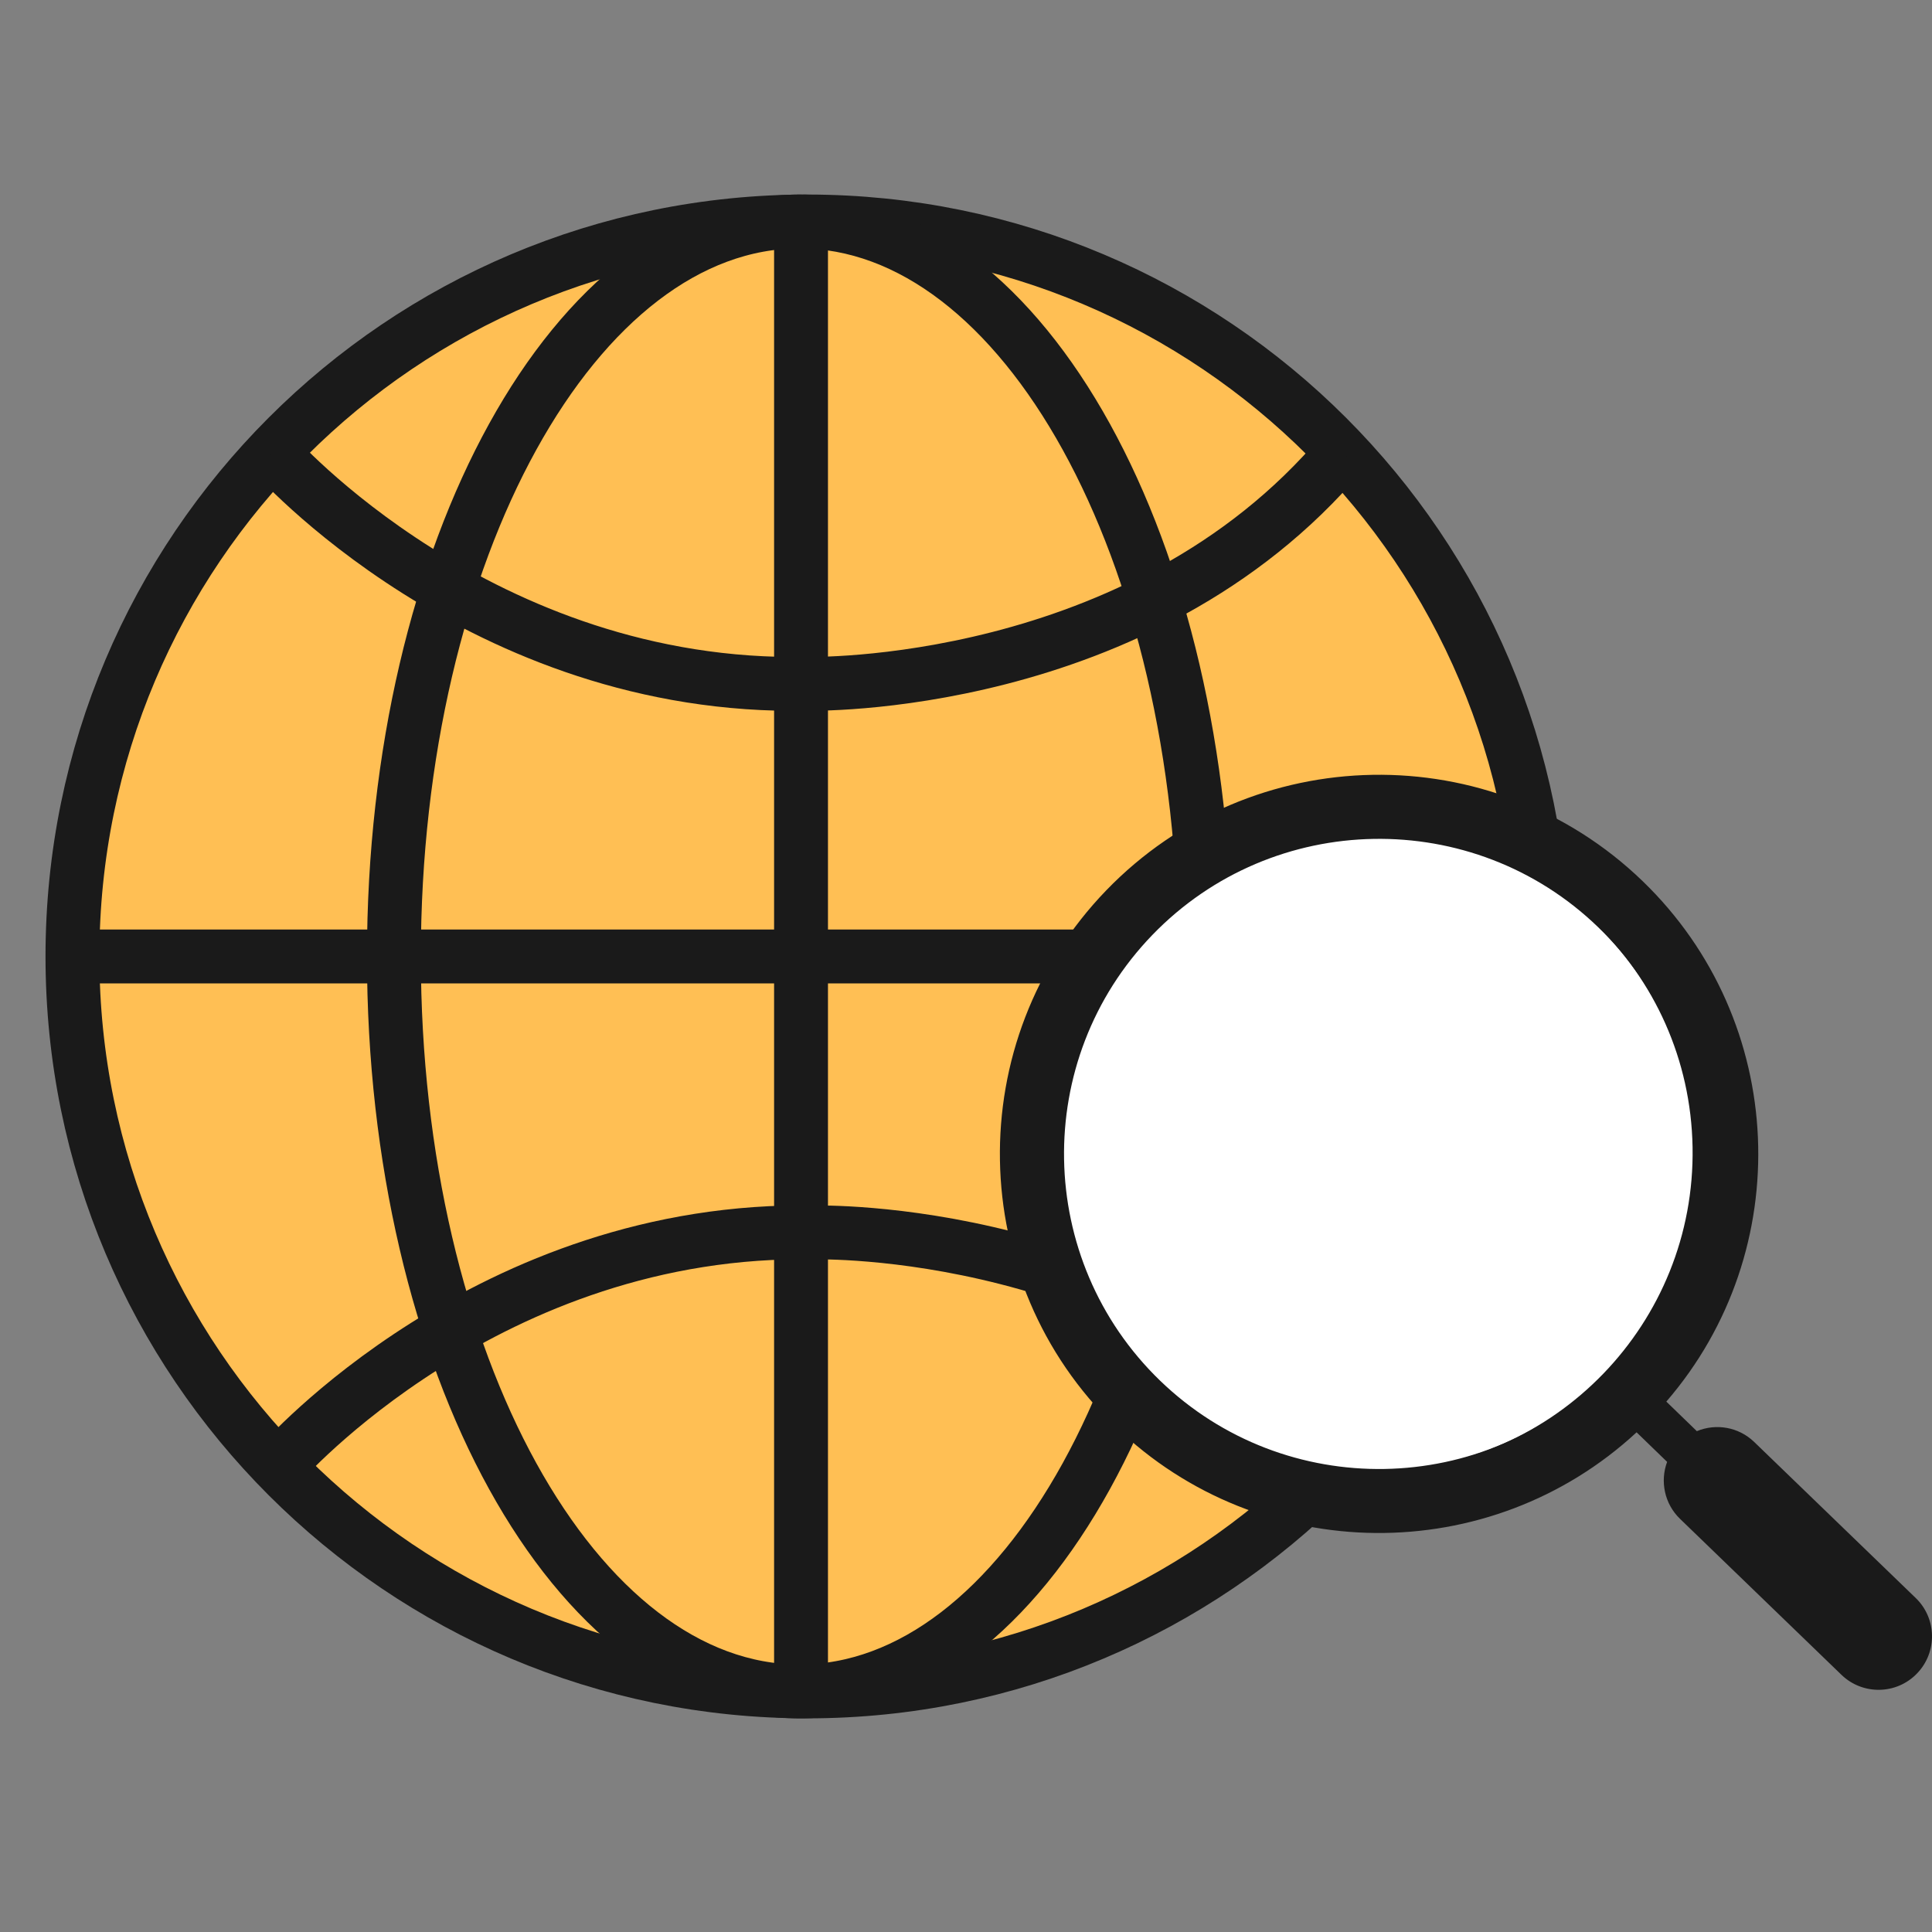<svg width="80" height="80" viewBox="0 0 80 80" fill="none" xmlns="http://www.w3.org/2000/svg">
<rect x="0" y="0" width="80" height="80" fill="#808080" stroke="none"/>
<path d="M63.863 39.605C63.863 56.411 50.236 70.038 33.43 70.038C16.623 70.038 3 56.411 3 39.605C3 22.798 16.623 9.171 33.43 9.171C50.236 9.175 63.863 22.798 63.863 39.605Z" fill="#FFBF54" stroke="#1A1A1A" stroke-width="2.231" stroke-miterlimit="10"/>
<path d="M49.901 39.605C49.901 56.411 42.381 70.038 33.106 70.038C23.831 70.038 16.311 56.411 16.311 39.605C16.311 22.798 23.831 9.171 33.106 9.171C42.381 9.175 49.901 22.798 49.901 39.605Z" fill="#FFBF54" stroke="#1A1A1A" stroke-width="2.231" stroke-miterlimit="10"/>
<path d="M3 39.605H63.863" stroke="#1A1A1A" stroke-width="2.231" stroke-miterlimit="10"/>
<path d="M33.169 70.038V9.175" stroke="#1A1A1A" stroke-width="2.231" stroke-miterlimit="10"/>
<path d="M11.279 18.745C11.279 18.745 19.903 28.593 33.43 28.314C33.43 28.314 47.224 28.667 55.577 18.745" stroke="#1A1A1A" stroke-width="2.231" stroke-miterlimit="10"/>
<path d="M11.624 60.603C11.624 60.603 20.249 50.755 33.775 51.034C33.775 51.034 47.57 50.68 55.923 60.603" stroke="#1A1A1A" stroke-width="2.231" stroke-miterlimit="10"/>
<path d="M71.201 47.482C71.338 55.374 65.049 61.882 57.157 62.02C49.265 62.157 42.757 55.868 42.619 47.977C42.482 40.085 48.771 33.576 56.663 33.439C64.555 33.305 71.063 39.59 71.201 47.482Z" fill="white" stroke="#1A1A1A" stroke-width="2.231" stroke-miterlimit="10"/>
<path d="M68.017 36.485C61.788 30.468 51.824 30.639 45.807 36.868C39.789 43.097 39.96 53.061 46.19 59.075C52.204 64.888 61.702 64.925 67.768 59.309L69.032 60.533C68.735 61.332 68.917 62.266 69.568 62.894L76.251 69.351C77.129 70.199 78.531 70.176 79.379 69.295C80.227 68.417 80.205 67.015 79.323 66.167L72.64 59.711C71.989 59.082 71.052 58.933 70.263 59.261L68.999 58.037C74.403 51.785 74.035 42.294 68.017 36.485ZM48.038 57.171C42.861 52.168 42.716 43.89 47.718 38.713C52.721 33.536 60.999 33.394 66.176 38.393C71.353 43.391 71.495 51.674 66.496 56.851C61.494 62.028 53.215 62.169 48.038 57.171Z" fill="#1A1A1A"/>
</svg>
